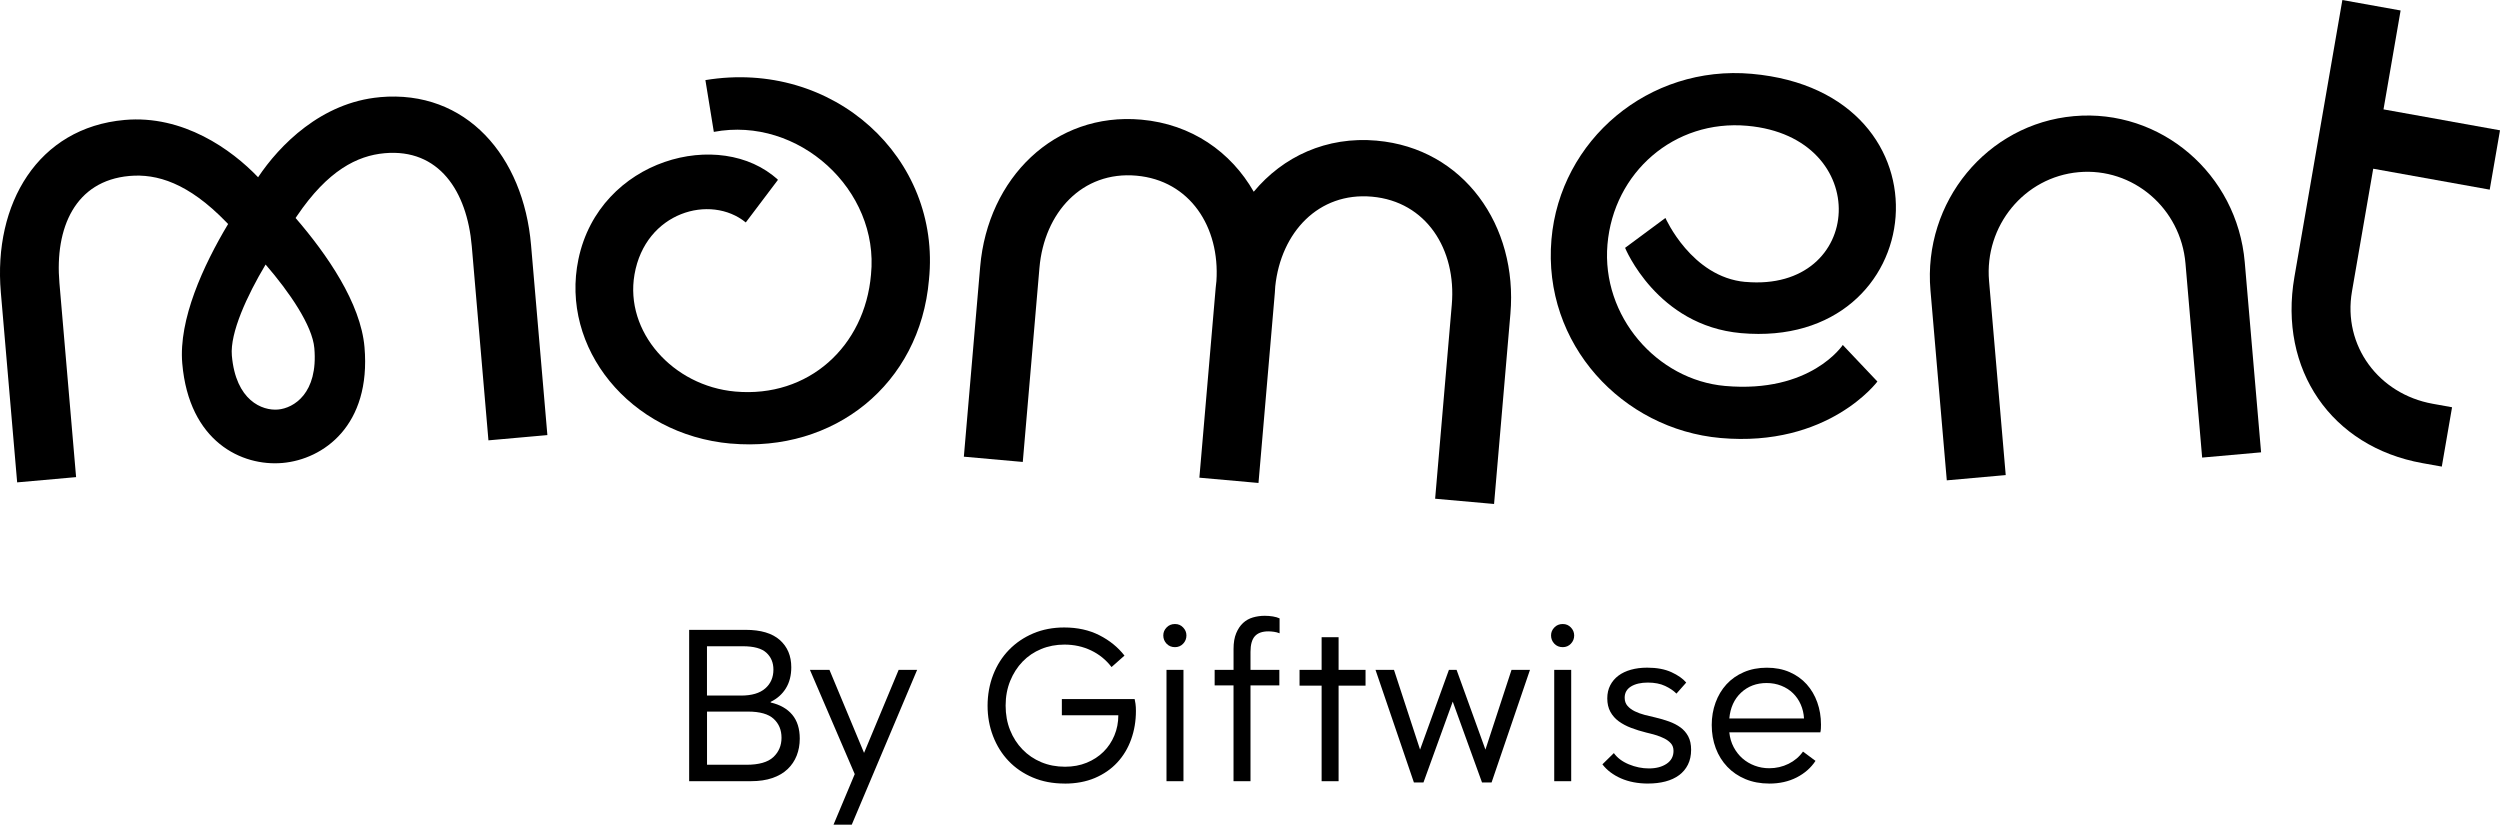<svg width="576" height="190" viewBox="0 0 576 190" fill="none" xmlns="http://www.w3.org/2000/svg">
<g clip-path="url(#clip0_2224_4757)">
<path d="M402.132 64.957C389.725 63.853 383.716 50.219 383.716 50.219L374.422 57.102C374.422 57.102 381.71 75.022 401.118 76.751C445.058 80.668 451.348 21.262 403.601 17.009C379.855 14.893 359.422 32.255 357.454 55.169C355.383 79.314 373.852 98.908 396.394 100.914C421.252 103.129 432.553 87.904 432.553 87.904L424.576 79.48C424.576 79.48 417.234 90.689 397.43 88.921C381.764 87.523 368.939 72.862 370.36 56.312C371.781 39.762 385.706 27.482 402.576 28.985C431.799 31.587 429.679 67.405 402.137 64.946" fill="black"/>
<path d="M477.816 26.759C457.823 28.543 443.03 46.502 444.776 66.869L448.539 110.669L462.118 109.459L458.278 64.737C457.183 52.004 466.429 40.784 478.928 39.669C491.427 38.553 502.446 47.971 503.536 60.704L507.375 105.427L520.954 104.217L517.191 60.417C515.439 40.05 497.81 24.98 477.816 26.759Z" fill="black"/>
<path d="M317.212 32.404C305.618 31.371 295.592 36.078 288.862 44.176C283.618 35.006 274.541 28.598 262.947 27.565C242.953 25.781 227.585 41.055 225.834 61.422L222.071 105.222L235.649 106.432L239.488 61.709C240.584 48.976 249.336 39.359 261.835 40.475C274.145 41.569 281.097 52.28 280.262 64.77C280.202 65.267 280.142 65.758 280.099 66.261L276.336 110.061H276.379L289.914 111.271H289.957L293.721 67.476C293.764 66.974 293.791 66.477 293.818 65.979C295.12 53.534 303.796 44.215 316.106 45.314C328.605 46.43 335.584 57.45 334.494 70.183L330.655 114.906L344.233 116.116L347.997 72.316C349.748 51.948 337.216 34.188 317.223 32.41" fill="black"/>
<path d="M168.38 102.195C192.126 104.311 211.957 88.601 214.034 64.455C216.908 36.354 192.007 13.584 162.524 18.456L164.465 30.388C183.96 26.698 202.646 43.751 200.678 63.267C199.257 79.817 186.275 91.716 169.405 90.214C155.002 88.932 143.908 76.42 146.185 63.256C148.69 48.794 163.733 44.635 171.829 51.252L179.247 41.425C166.016 29.261 138.1 36.559 133.268 59.732C129.022 80.072 145.014 100.124 168.375 102.206" fill="black"/>
<path d="M573.63 43.696L576 30.024L549.158 25.201L553.1 2.414L539.679 0.006L528.633 63.814C524.934 85.165 537.152 102.941 558.116 106.703L562.59 107.504L564.954 93.832L560.48 93.025C548.127 90.805 539.717 79.718 541.897 67.129L546.788 38.873L573.63 43.696Z" fill="black"/>
<path d="M87.506 22.395C74.014 23.599 64.378 33.476 59.465 40.839C53.37 34.459 42.199 26.433 28.708 27.637C8.709 29.416 -1.562 46.966 0.19 67.338L3.953 111.139L17.531 109.929L13.692 65.206C12.597 52.473 17.32 41.657 29.814 40.541C36.115 39.978 43.371 42.127 52.134 51.175C52.269 51.313 52.41 51.462 52.557 51.611C46.819 61.201 41.126 73.614 41.993 83.728C43.544 101.803 55.751 107.498 65.116 106.664C74.481 105.83 85.532 98.063 83.981 79.988C83.114 69.874 75.392 58.66 68.104 50.225C68.218 50.053 68.337 49.882 68.445 49.722C75.533 39.26 82.311 35.862 88.612 35.299C101.106 34.183 107.603 44.005 108.698 56.738L112.537 101.455L126.116 100.245L122.352 56.445C120.606 36.067 107.5 20.605 87.506 22.384M72.425 80.226C73.32 90.622 67.681 94.036 64.064 94.356C60.441 94.677 54.314 92.313 53.419 81.916C52.969 76.685 56.911 68.117 61.195 60.947C66.639 67.25 71.981 74.989 72.425 80.22" fill="black"/>
<path d="M158.788 145.117H171.797C175.284 145.117 177.908 145.896 179.67 147.459C181.433 149.023 182.311 151.111 182.311 153.735C182.311 155.629 181.894 157.248 181.064 158.59C180.234 159.933 179.069 160.971 177.566 161.706V161.855C179.719 162.352 181.373 163.291 182.528 164.667C183.683 166.048 184.264 167.882 184.264 170.169C184.264 171.6 184.025 172.909 183.553 174.102C183.081 175.295 182.382 176.334 181.449 177.217C180.522 178.096 179.356 178.781 177.951 179.261C176.547 179.742 174.904 179.985 173.011 179.985H158.782V145.117H158.788ZM170.718 160.259C173.196 160.259 175.061 159.712 176.314 158.612C177.566 157.519 178.196 156.071 178.196 154.276C178.196 152.68 177.659 151.387 176.58 150.393C175.506 149.398 173.695 148.896 171.151 148.896H162.887V160.253H170.712L170.718 160.259ZM171.992 176.201C174.861 176.201 176.921 175.61 178.179 174.433C179.432 173.257 180.061 171.771 180.061 169.975C180.061 168.18 179.459 166.727 178.25 165.617C177.046 164.507 175.072 163.949 172.334 163.949H162.898V176.201H171.992Z" fill="black"/>
<path d="M196.926 178.344L186.606 154.337H191.107L199.078 173.467L207.05 154.337H211.307L196.248 190H192.045L196.936 178.344H196.926Z" fill="black"/>
<path d="M245.285 180.532C242.579 180.532 240.134 180.068 237.948 179.134C235.763 178.206 233.909 176.936 232.374 175.323C230.839 173.715 229.652 171.809 228.806 169.622C227.96 167.429 227.537 165.087 227.537 162.601C227.537 160.115 227.971 157.662 228.833 155.453C229.695 153.243 230.91 151.337 232.477 149.724C234.044 148.117 235.899 146.852 238.051 145.94C240.204 145.029 242.585 144.57 245.193 144.57C248.257 144.57 250.963 145.167 253.311 146.366C255.659 147.559 257.579 149.122 259.081 151.05L256.098 153.691C254.829 152.028 253.251 150.752 251.381 149.857C249.504 148.962 247.46 148.514 245.242 148.514C243.317 148.514 241.533 148.857 239.89 149.536C238.241 150.216 236.815 151.183 235.611 152.426C234.407 153.668 233.453 155.16 232.748 156.883C232.049 158.612 231.696 160.502 231.696 162.562C231.696 164.623 232.038 166.506 232.721 168.213C233.404 169.926 234.359 171.412 235.584 172.671C236.804 173.936 238.247 174.914 239.911 175.61C241.576 176.306 243.398 176.654 245.388 176.654C247.216 176.654 248.875 176.345 250.377 175.732C251.874 175.118 253.165 174.279 254.238 173.218C255.312 172.157 256.152 170.904 256.754 169.456C257.356 168.014 257.66 166.462 257.66 164.799H244.651V161.065H261.423C261.488 161.33 261.554 161.695 261.619 162.159C261.684 162.623 261.716 163.17 261.716 163.805C261.716 166.131 261.347 168.313 260.615 170.357C259.883 172.401 258.815 174.174 257.411 175.687C256.006 177.201 254.287 178.383 252.254 179.25C250.215 180.112 247.894 180.543 245.285 180.543V180.532Z" fill="black"/>
<path d="M270.712 149.105C269.931 149.105 269.286 148.84 268.782 148.31C268.278 147.779 268.023 147.15 268.023 146.415C268.023 145.68 268.272 145.106 268.782 144.57C269.286 144.04 269.931 143.774 270.712 143.774C271.493 143.774 272.09 144.04 272.594 144.57C273.098 145.1 273.353 145.713 273.353 146.415C273.353 147.144 273.098 147.779 272.594 148.31C272.09 148.84 271.461 149.105 270.712 149.105ZM268.76 154.331H272.67V179.985H268.76V154.331Z" fill="black"/>
<path d="M284.209 157.922H279.855V154.337H284.209V149.503C284.209 148.078 284.41 146.874 284.822 145.89C285.229 144.913 285.76 144.123 286.411 143.526C287.062 142.929 287.821 142.504 288.683 142.256C289.545 142.007 290.451 141.88 291.394 141.88C292.045 141.88 292.674 141.93 293.276 142.029C293.878 142.128 294.393 142.278 294.816 142.476V145.912C294.426 145.747 293.992 145.631 293.52 145.564C293.048 145.498 292.615 145.465 292.224 145.465C290.82 145.465 289.789 145.841 289.117 146.586C288.45 147.332 288.114 148.536 288.114 150.199V154.331H294.762V157.916H288.114V179.985H284.204V157.916L284.209 157.922Z" fill="black"/>
<path d="M304.501 157.972H299.415V154.337H304.501V146.813H308.411V154.337H314.62V157.972H308.411V179.99H304.501V157.972Z" fill="black"/>
<path d="M316.919 154.331H321.171L327.184 172.71L333.833 154.331H335.595L342.243 172.71L348.257 154.331H352.508L343.659 180.283H341.457L334.711 161.65L327.965 180.283H325.764L316.914 154.331H316.919Z" fill="black"/>
<path d="M360.051 149.105C359.271 149.105 358.625 148.84 358.121 148.31C357.617 147.779 357.362 147.15 357.362 146.415C357.362 145.68 357.611 145.106 358.121 144.57C358.625 144.04 359.271 143.774 360.051 143.774C360.832 143.774 361.429 144.04 361.933 144.57C362.437 145.1 362.692 145.713 362.692 146.415C362.692 147.144 362.437 147.779 361.933 148.31C361.429 148.84 360.8 149.105 360.051 149.105ZM358.094 154.331H362.004V179.985H358.094V154.331Z" fill="black"/>
<path d="M379.758 180.532C377.377 180.532 375.284 180.134 373.473 179.339C371.662 178.543 370.235 177.461 369.194 176.102L371.835 173.511C372.616 174.605 373.766 175.472 375.284 176.102C376.802 176.731 378.342 177.046 379.904 177.046C381.569 177.046 382.93 176.687 383.987 175.975C385.045 175.262 385.576 174.273 385.576 173.008C385.576 172.312 385.381 171.738 384.991 171.29C384.6 170.843 384.096 170.462 383.472 170.147C382.854 169.832 382.176 169.567 381.444 169.351C380.712 169.136 379.986 168.942 379.27 168.777C378.06 168.478 376.916 168.119 375.821 167.705C374.725 167.291 373.777 166.783 372.958 166.186C372.144 165.589 371.499 164.86 371.027 163.993C370.555 163.131 370.317 162.098 370.317 160.905C370.317 159.778 370.545 158.773 371 157.889C371.456 157.01 372.085 156.27 372.882 155.674C373.679 155.077 374.644 154.619 375.767 154.304C376.889 153.989 378.136 153.829 379.508 153.829C381.726 153.829 383.592 154.177 385.105 154.873C386.617 155.569 387.751 156.37 388.505 157.265L386.254 159.806C385.603 159.143 384.73 158.552 383.64 158.038C382.55 157.524 381.222 157.265 379.655 157.265C378.088 157.265 376.77 157.563 375.794 158.159C374.818 158.756 374.324 159.623 374.324 160.75C374.324 161.513 374.547 162.148 374.986 162.645C375.425 163.142 375.989 163.556 376.672 163.888C377.356 164.219 378.104 164.496 378.923 164.711C379.736 164.926 380.539 165.12 381.32 165.286C382.458 165.551 383.537 165.866 384.546 166.23C385.555 166.595 386.439 167.053 387.187 167.6C387.935 168.147 388.532 168.837 388.971 169.666C389.41 170.495 389.633 171.528 389.633 172.754C389.633 174.047 389.388 175.185 388.9 176.168C388.412 177.146 387.729 177.963 386.845 178.61C385.967 179.256 384.92 179.736 383.716 180.051C382.512 180.366 381.189 180.526 379.758 180.526V180.532Z" fill="black"/>
<path d="M407.63 180.532C405.608 180.532 403.786 180.189 402.154 179.51C400.521 178.83 399.128 177.886 397.973 176.67C396.818 175.461 395.928 174.03 395.31 172.389C394.692 170.743 394.383 168.959 394.383 167.036C394.383 165.208 394.676 163.49 395.261 161.882C395.847 160.275 396.687 158.866 397.777 157.673C398.867 156.48 400.207 155.541 401.785 154.861C403.363 154.182 405.136 153.839 407.088 153.839C409.04 153.839 410.797 154.182 412.343 154.861C413.888 155.541 415.195 156.474 416.253 157.651C417.31 158.828 418.129 160.214 418.698 161.811C419.268 163.407 419.555 165.114 419.555 166.942C419.555 167.208 419.544 167.506 419.533 167.837C419.517 168.169 419.474 168.467 419.409 168.732H398.434C398.564 169.997 398.9 171.13 399.437 172.146C399.974 173.157 400.651 174.024 401.465 174.737C402.278 175.449 403.216 176.007 404.279 176.405C405.337 176.803 406.454 177.002 407.63 177.002C409.225 177.002 410.711 176.659 412.083 175.98C413.454 175.3 414.561 174.361 415.407 173.163L418.292 175.306C417.245 176.902 415.808 178.167 413.964 179.117C412.12 180.062 410.011 180.537 407.63 180.537V180.532ZM415.645 165.539C415.58 164.379 415.325 163.297 414.886 162.302C414.447 161.308 413.85 160.441 413.102 159.711C412.354 158.982 411.453 158.408 410.412 157.993C409.371 157.579 408.243 157.369 407.039 157.369C404.691 157.369 402.728 158.109 401.145 159.584C399.561 161.065 398.661 163.048 398.434 165.539H415.645Z" fill="black"/>
</g>
<defs>
<clipPath id="clip0_2224_4757">
<rect width="576" height="190" fill="white"/>
</clipPath>
</defs>
</svg>
